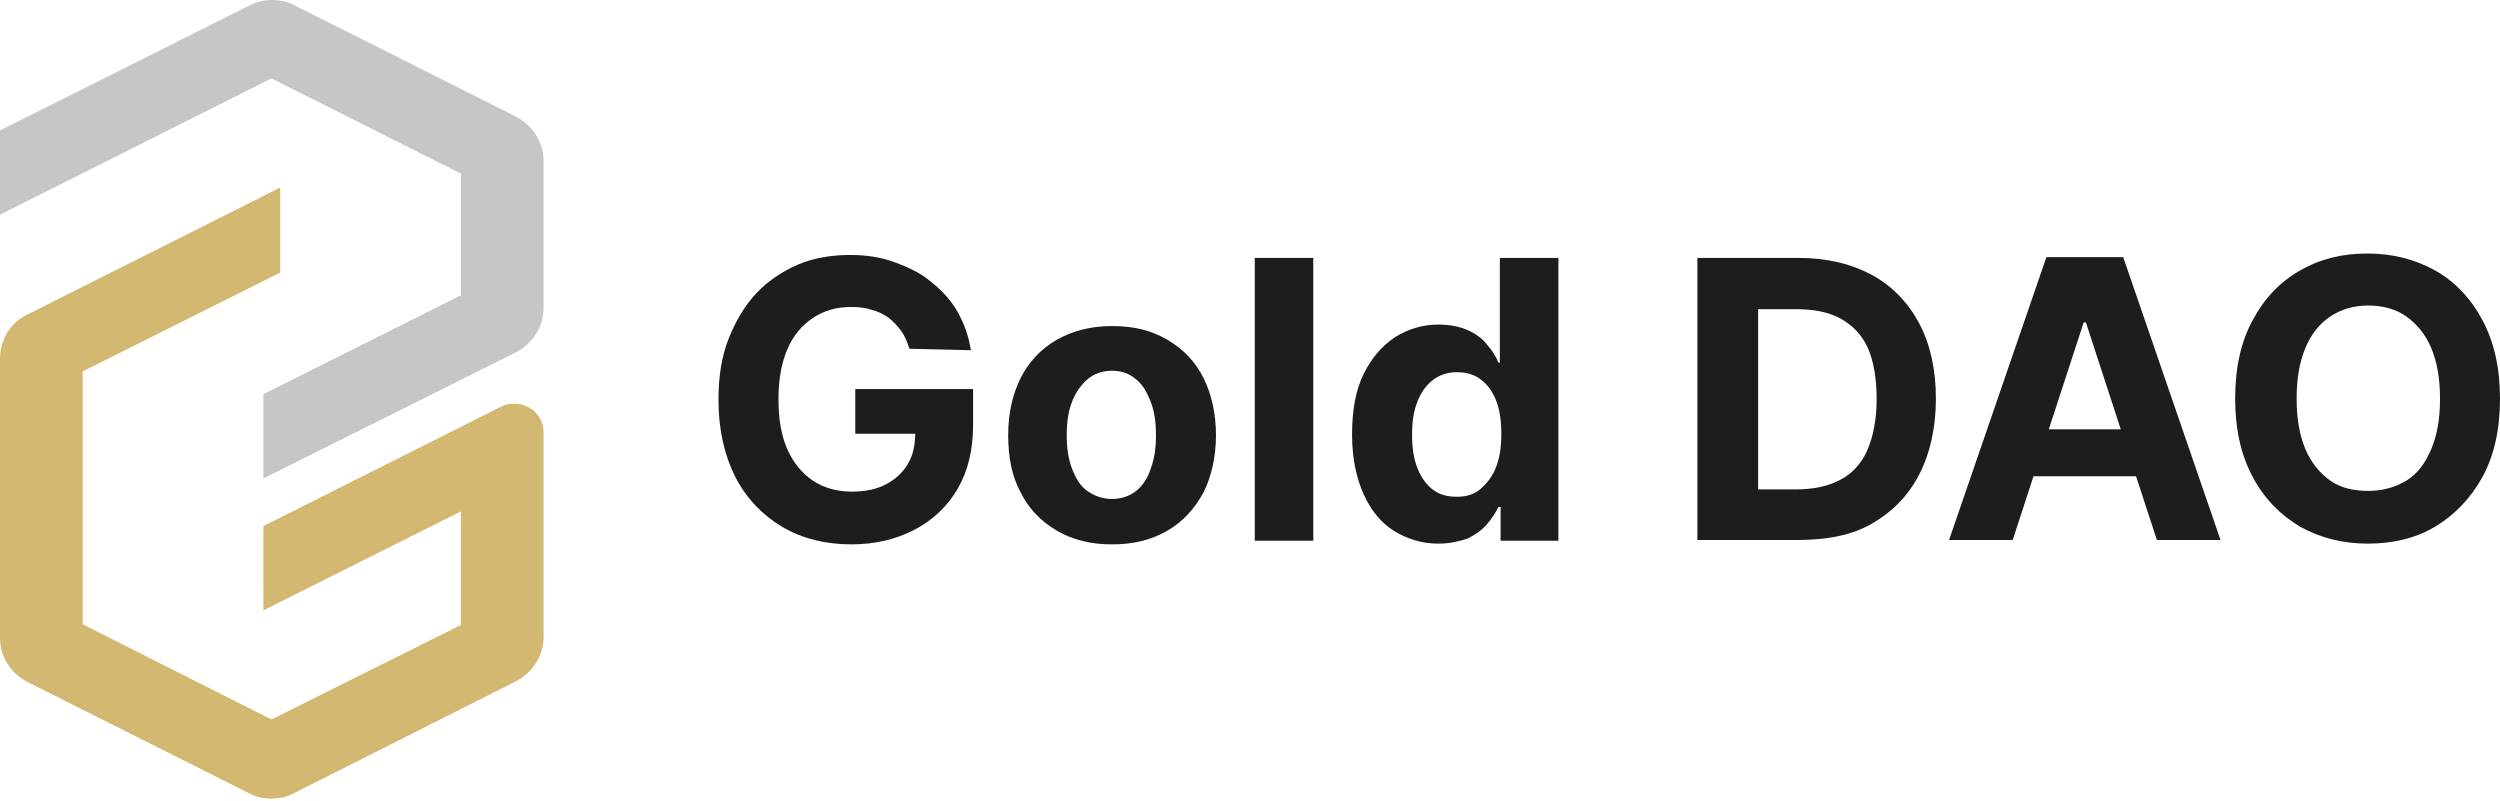 <svg width="156" height="50" viewBox="0 0 156 50" fill="none" xmlns="http://www.w3.org/2000/svg">
<path d="M32.095 25.191C31.821 25.191 31.547 25.236 31.273 25.374L16.709 32.689L16.436 32.826V38.083L17.166 37.718L28.762 31.911V38.998L16.938 44.895L5.159 38.952V23.179L17.212 17.144L17.485 17.007V11.704L16.755 12.07L1.735 19.613C0.639 20.116 0 21.213 0 22.402V39.775C0 40.964 0.639 42.015 1.735 42.564L15.568 49.513C15.979 49.742 16.481 49.833 16.938 49.833C17.394 49.833 17.896 49.742 18.307 49.513L32.186 42.518C33.236 41.969 33.921 40.918 33.921 39.729V26.974C33.921 25.968 33.099 25.191 32.095 25.191Z" fill="#D3B871"/>
<path d="M32.186 7.269L18.353 0.32C17.942 0.091 17.44 0 16.983 0C16.527 0 16.025 0.091 15.614 0.32L0.274 8.001L0 8.138V13.396L0.73 13.03L16.938 4.892L28.762 10.835V18.424L16.709 24.459L16.436 24.596V29.854L17.166 29.488L32.186 21.991C33.236 21.442 33.921 20.39 33.921 19.202V10.058C33.921 8.869 33.236 7.818 32.186 7.269Z" fill="#C6C6C6"/>
<path d="M56.749 21.762C56.612 21.351 56.475 20.985 56.246 20.665C56.018 20.345 55.744 20.07 55.47 19.842C55.151 19.613 54.786 19.43 54.42 19.339C54.01 19.202 53.599 19.156 53.096 19.156C52.183 19.156 51.407 19.385 50.722 19.842C50.038 20.299 49.49 20.939 49.124 21.808C48.759 22.676 48.577 23.682 48.577 24.917C48.577 26.151 48.759 27.203 49.124 28.025C49.49 28.848 50.038 29.534 50.722 29.991C51.407 30.448 52.229 30.677 53.142 30.677C53.964 30.677 54.694 30.54 55.288 30.22C55.881 29.9 56.338 29.488 56.657 28.94C56.977 28.391 57.114 27.751 57.114 26.974L57.89 27.065H53.37V24.276H60.721V26.517C60.721 28.071 60.401 29.397 59.762 30.494C59.123 31.591 58.21 32.46 57.068 33.054C55.927 33.649 54.603 33.969 53.142 33.969C51.498 33.969 50.038 33.603 48.805 32.872C47.572 32.14 46.568 31.088 45.883 29.763C45.198 28.391 44.833 26.791 44.833 24.962C44.833 23.545 45.016 22.265 45.472 21.122C45.929 19.979 46.477 19.065 47.207 18.287C47.938 17.51 48.851 16.916 49.809 16.504C50.768 16.093 51.909 15.91 53.051 15.91C54.055 15.91 54.968 16.047 55.836 16.367C56.703 16.687 57.479 17.053 58.118 17.602C58.803 18.15 59.351 18.745 59.762 19.476C60.173 20.208 60.447 20.985 60.584 21.853L56.749 21.762Z" fill="#1D1D1B"/>
<path d="M69.394 33.969C68.07 33.969 66.929 33.694 65.924 33.1C64.92 32.506 64.189 31.729 63.687 30.723C63.139 29.717 62.911 28.528 62.911 27.157C62.911 25.785 63.185 24.596 63.687 23.591C64.189 22.585 64.966 21.762 65.924 21.213C66.883 20.665 68.024 20.345 69.394 20.345C70.764 20.345 71.859 20.619 72.864 21.213C73.868 21.808 74.599 22.585 75.101 23.591C75.603 24.596 75.877 25.831 75.877 27.157C75.877 28.483 75.603 29.717 75.101 30.723C74.553 31.729 73.823 32.551 72.864 33.1C71.859 33.694 70.718 33.969 69.394 33.969ZM69.394 31.134C69.987 31.134 70.49 30.951 70.901 30.631C71.311 30.311 71.631 29.808 71.814 29.214C72.042 28.62 72.133 27.934 72.133 27.157C72.133 26.379 72.042 25.694 71.814 25.099C71.585 24.505 71.311 24.002 70.901 23.682C70.49 23.316 69.987 23.133 69.394 23.133C68.8 23.133 68.253 23.316 67.842 23.682C67.431 24.048 67.111 24.505 66.883 25.099C66.655 25.694 66.564 26.379 66.564 27.157C66.564 27.934 66.655 28.62 66.883 29.214C67.111 29.808 67.385 30.311 67.842 30.631C68.298 30.951 68.8 31.134 69.394 31.134Z" fill="#1D1D1B"/>
<path d="M81.949 16.093V33.74H78.297V16.093H81.949Z" fill="#1D1D1B"/>
<path d="M89.756 33.923C88.752 33.923 87.839 33.649 87.017 33.146C86.195 32.643 85.556 31.866 85.1 30.86C84.643 29.854 84.369 28.62 84.369 27.111C84.369 25.602 84.597 24.322 85.1 23.316C85.602 22.311 86.241 21.579 87.063 21.03C87.885 20.528 88.752 20.253 89.756 20.253C90.487 20.253 91.126 20.39 91.628 20.619C92.13 20.848 92.541 21.168 92.815 21.533C93.135 21.899 93.363 22.265 93.5 22.631H93.591V16.093H97.244V33.74H93.637V31.637H93.5C93.317 32.003 93.089 32.369 92.769 32.734C92.45 33.1 92.039 33.374 91.582 33.603C91.035 33.786 90.441 33.923 89.756 33.923ZM90.898 30.997C91.491 30.997 91.993 30.86 92.404 30.494C92.815 30.128 93.135 29.717 93.363 29.123C93.591 28.528 93.683 27.843 93.683 27.065C93.683 26.288 93.591 25.602 93.363 25.008C93.135 24.414 92.815 24.002 92.404 23.682C91.993 23.362 91.491 23.225 90.898 23.225C90.304 23.225 89.802 23.408 89.391 23.728C88.98 24.048 88.661 24.505 88.432 25.099C88.204 25.694 88.113 26.334 88.113 27.111C88.113 27.888 88.204 28.574 88.432 29.168C88.661 29.763 88.98 30.22 89.391 30.54C89.802 30.86 90.304 30.997 90.898 30.997Z" fill="#1D1D1B"/>
<path d="M112.172 33.694H105.917V16.093H112.217C113.998 16.093 115.504 16.459 116.783 17.144C118.061 17.83 119.065 18.882 119.75 20.162C120.435 21.442 120.8 23.042 120.8 24.871C120.8 26.7 120.435 28.3 119.75 29.625C119.065 30.951 118.061 31.957 116.783 32.689C115.504 33.42 113.952 33.694 112.172 33.694ZM109.661 30.54H112.035C113.13 30.54 114.043 30.357 114.82 29.946C115.55 29.58 116.144 28.94 116.509 28.117C116.874 27.294 117.102 26.197 117.102 24.916C117.102 23.636 116.92 22.539 116.554 21.716C116.189 20.893 115.596 20.299 114.865 19.887C114.135 19.476 113.176 19.293 112.08 19.293H109.706V30.54H109.661Z" fill="#1D1D1B"/>
<path d="M125.594 33.694H121.622L127.694 16.047H132.488L138.56 33.694H134.588L130.159 20.116H130.022L125.594 33.694ZM125.32 26.791H134.725V29.717H125.32C125.32 29.671 125.32 26.791 125.32 26.791Z" fill="#1D1D1B"/>
<path d="M156 24.871C156 26.791 155.635 28.437 154.905 29.763C154.174 31.088 153.17 32.14 151.937 32.872C150.705 33.603 149.289 33.923 147.737 33.923C146.185 33.923 144.77 33.557 143.537 32.872C142.304 32.14 141.3 31.134 140.569 29.763C139.839 28.391 139.474 26.791 139.474 24.871C139.474 22.951 139.839 21.305 140.569 19.979C141.3 18.607 142.259 17.602 143.537 16.87C144.815 16.139 146.185 15.819 147.737 15.819C149.289 15.819 150.705 16.184 151.937 16.87C153.17 17.556 154.174 18.607 154.905 19.979C155.635 21.351 156 22.951 156 24.871ZM152.257 24.871C152.257 23.636 152.074 22.585 151.709 21.716C151.344 20.848 150.796 20.208 150.157 19.75C149.518 19.293 148.696 19.065 147.783 19.065C146.87 19.065 146.093 19.293 145.409 19.75C144.724 20.208 144.222 20.848 143.856 21.716C143.491 22.585 143.309 23.636 143.309 24.871C143.309 26.105 143.491 27.157 143.856 28.025C144.222 28.894 144.77 29.534 145.409 29.991C146.048 30.448 146.87 30.631 147.783 30.631C148.696 30.631 149.472 30.403 150.157 29.991C150.842 29.58 151.344 28.894 151.709 28.025C152.074 27.157 152.257 26.151 152.257 24.871Z" fill="#1D1D1B"/>
</svg>
